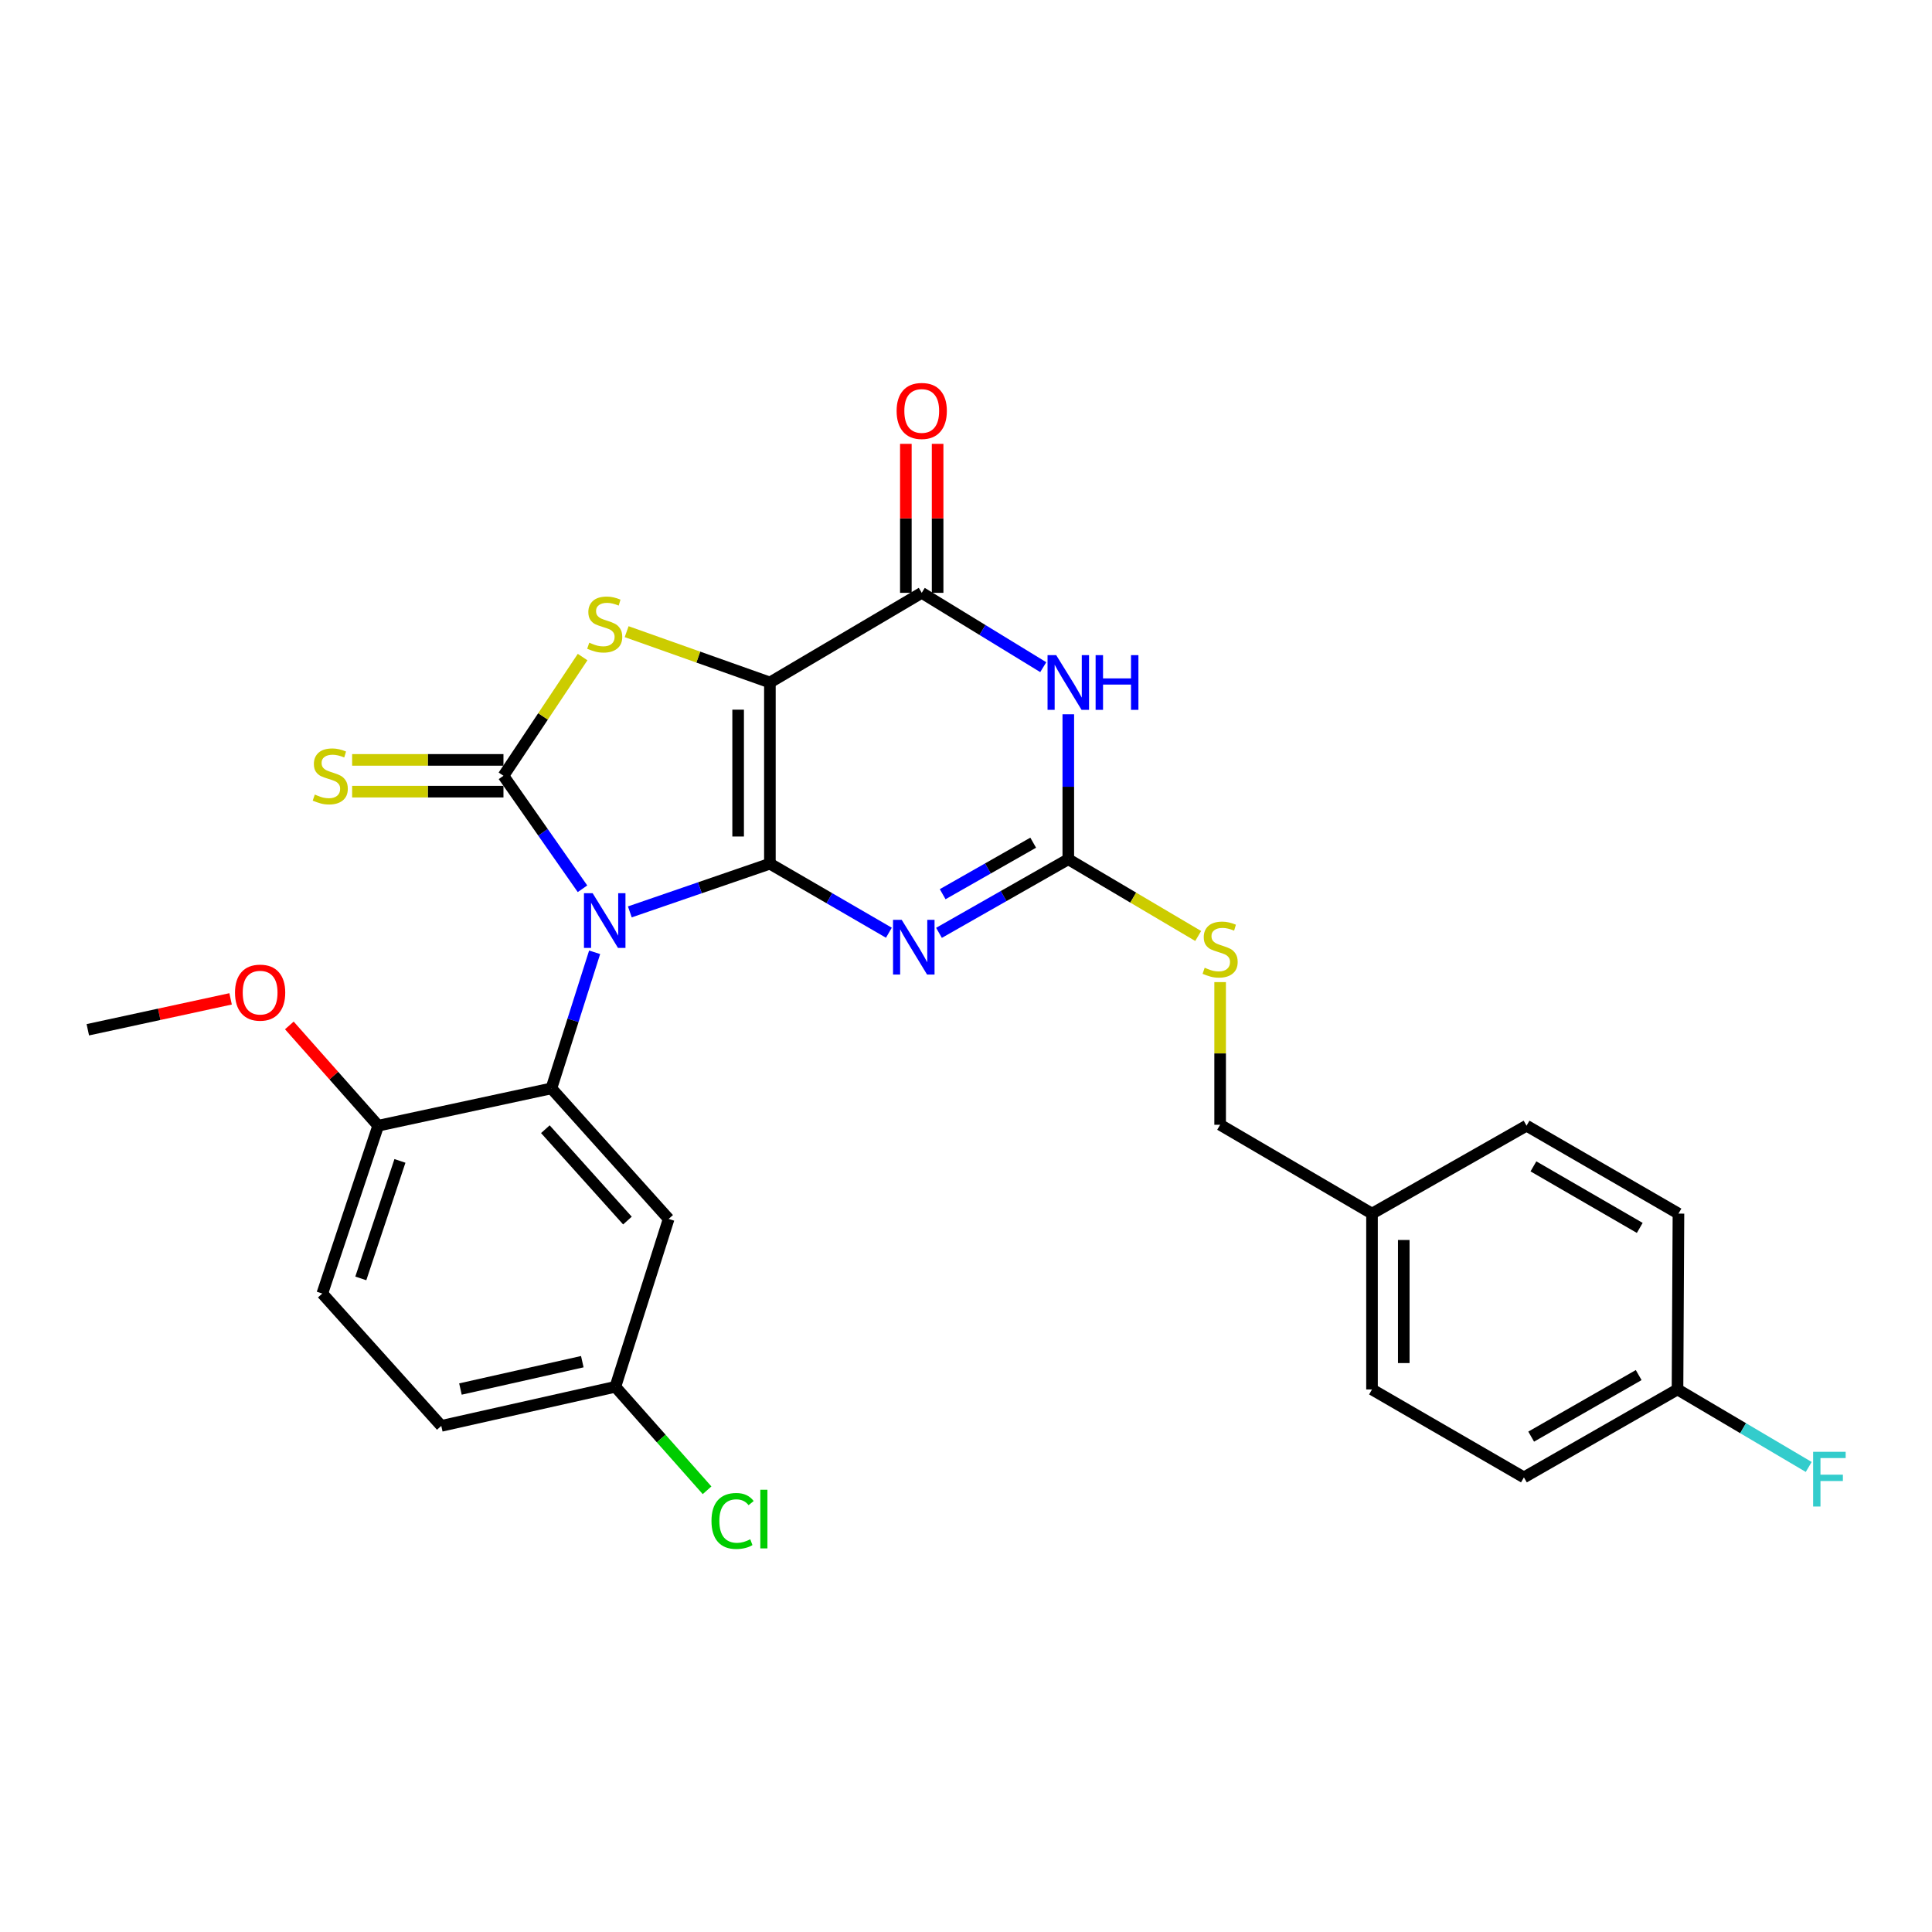 <?xml version='1.0' encoding='iso-8859-1'?>
<svg version='1.1' baseProfile='full'
              xmlns='http://www.w3.org/2000/svg'
                      xmlns:rdkit='http://www.rdkit.org/xml'
                      xmlns:xlink='http://www.w3.org/1999/xlink'
                  xml:space='preserve'
width='1000px' height='1000px' viewBox='0 0 1000 1000'>
<!-- END OF HEADER -->
<rect style='opacity:1.0;fill:#FFFFFF;stroke:none' width='1000' height='1000' x='0' y='0'> </rect>
<path class='bond-0' d='M 398.495,447.045 L 362.248,459.52' style='fill:none;fill-rule:evenodd;stroke:#000000;stroke-width:6px;stroke-linecap:butt;stroke-linejoin:miter;stroke-opacity:1' />
<path class='bond-0' d='M 362.248,459.52 L 326,471.995' style='fill:none;fill-rule:evenodd;stroke:#0000FF;stroke-width:6px;stroke-linecap:butt;stroke-linejoin:miter;stroke-opacity:1' />
<path class='bond-1' d='M 398.495,447.045 L 398.495,353.258' style='fill:none;fill-rule:evenodd;stroke:#000000;stroke-width:6px;stroke-linecap:butt;stroke-linejoin:miter;stroke-opacity:1' />
<path class='bond-1' d='M 382.057,432.977 L 382.057,367.326' style='fill:none;fill-rule:evenodd;stroke:#000000;stroke-width:6px;stroke-linecap:butt;stroke-linejoin:miter;stroke-opacity:1' />
<path class='bond-3' d='M 398.495,447.045 L 429.29,464.912' style='fill:none;fill-rule:evenodd;stroke:#000000;stroke-width:6px;stroke-linecap:butt;stroke-linejoin:miter;stroke-opacity:1' />
<path class='bond-3' d='M 429.29,464.912 L 460.085,482.778' style='fill:none;fill-rule:evenodd;stroke:#0000FF;stroke-width:6px;stroke-linecap:butt;stroke-linejoin:miter;stroke-opacity:1' />
<path class='bond-2' d='M 301.497,460.023 L 281.043,430.781' style='fill:none;fill-rule:evenodd;stroke:#0000FF;stroke-width:6px;stroke-linecap:butt;stroke-linejoin:miter;stroke-opacity:1' />
<path class='bond-2' d='M 281.043,430.781 L 260.59,401.539' style='fill:none;fill-rule:evenodd;stroke:#000000;stroke-width:6px;stroke-linecap:butt;stroke-linejoin:miter;stroke-opacity:1' />
<path class='bond-8' d='M 307.778,492.908 L 296.59,528.13' style='fill:none;fill-rule:evenodd;stroke:#0000FF;stroke-width:6px;stroke-linecap:butt;stroke-linejoin:miter;stroke-opacity:1' />
<path class='bond-8' d='M 296.59,528.13 L 285.402,563.352' style='fill:none;fill-rule:evenodd;stroke:#000000;stroke-width:6px;stroke-linecap:butt;stroke-linejoin:miter;stroke-opacity:1' />
<path class='bond-4' d='M 398.495,353.258 L 361.421,340.106' style='fill:none;fill-rule:evenodd;stroke:#000000;stroke-width:6px;stroke-linecap:butt;stroke-linejoin:miter;stroke-opacity:1' />
<path class='bond-4' d='M 361.421,340.106 L 324.348,326.955' style='fill:none;fill-rule:evenodd;stroke:#CCCC00;stroke-width:6px;stroke-linecap:butt;stroke-linejoin:miter;stroke-opacity:1' />
<path class='bond-5' d='M 398.495,353.258 L 477.087,306.848' style='fill:none;fill-rule:evenodd;stroke:#000000;stroke-width:6px;stroke-linecap:butt;stroke-linejoin:miter;stroke-opacity:1' />
<path class='bond-10' d='M 260.59,393.32 L 221.426,393.32' style='fill:none;fill-rule:evenodd;stroke:#000000;stroke-width:6px;stroke-linecap:butt;stroke-linejoin:miter;stroke-opacity:1' />
<path class='bond-10' d='M 221.426,393.32 L 182.261,393.32' style='fill:none;fill-rule:evenodd;stroke:#CCCC00;stroke-width:6px;stroke-linecap:butt;stroke-linejoin:miter;stroke-opacity:1' />
<path class='bond-10' d='M 260.59,409.758 L 221.426,409.758' style='fill:none;fill-rule:evenodd;stroke:#000000;stroke-width:6px;stroke-linecap:butt;stroke-linejoin:miter;stroke-opacity:1' />
<path class='bond-10' d='M 221.426,409.758 L 182.261,409.758' style='fill:none;fill-rule:evenodd;stroke:#CCCC00;stroke-width:6px;stroke-linecap:butt;stroke-linejoin:miter;stroke-opacity:1' />
<path class='bond-28' d='M 260.59,401.539 L 281.074,370.816' style='fill:none;fill-rule:evenodd;stroke:#000000;stroke-width:6px;stroke-linecap:butt;stroke-linejoin:miter;stroke-opacity:1' />
<path class='bond-28' d='M 281.074,370.816 L 301.558,340.092' style='fill:none;fill-rule:evenodd;stroke:#CCCC00;stroke-width:6px;stroke-linecap:butt;stroke-linejoin:miter;stroke-opacity:1' />
<path class='bond-7' d='M 486.018,482.837 L 519.483,463.79' style='fill:none;fill-rule:evenodd;stroke:#0000FF;stroke-width:6px;stroke-linecap:butt;stroke-linejoin:miter;stroke-opacity:1' />
<path class='bond-7' d='M 519.483,463.79 L 552.948,444.744' style='fill:none;fill-rule:evenodd;stroke:#000000;stroke-width:6px;stroke-linecap:butt;stroke-linejoin:miter;stroke-opacity:1' />
<path class='bond-7' d='M 487.926,462.837 L 511.352,449.504' style='fill:none;fill-rule:evenodd;stroke:#0000FF;stroke-width:6px;stroke-linecap:butt;stroke-linejoin:miter;stroke-opacity:1' />
<path class='bond-7' d='M 511.352,449.504 L 534.777,436.172' style='fill:none;fill-rule:evenodd;stroke:#000000;stroke-width:6px;stroke-linecap:butt;stroke-linejoin:miter;stroke-opacity:1' />
<path class='bond-13' d='M 485.306,306.848 L 485.306,268.293' style='fill:none;fill-rule:evenodd;stroke:#000000;stroke-width:6px;stroke-linecap:butt;stroke-linejoin:miter;stroke-opacity:1' />
<path class='bond-13' d='M 485.306,268.293 L 485.306,229.738' style='fill:none;fill-rule:evenodd;stroke:#FF0000;stroke-width:6px;stroke-linecap:butt;stroke-linejoin:miter;stroke-opacity:1' />
<path class='bond-13' d='M 468.868,306.848 L 468.868,268.293' style='fill:none;fill-rule:evenodd;stroke:#000000;stroke-width:6px;stroke-linecap:butt;stroke-linejoin:miter;stroke-opacity:1' />
<path class='bond-13' d='M 468.868,268.293 L 468.868,229.738' style='fill:none;fill-rule:evenodd;stroke:#FF0000;stroke-width:6px;stroke-linecap:butt;stroke-linejoin:miter;stroke-opacity:1' />
<path class='bond-29' d='M 477.087,306.848 L 508.536,326.088' style='fill:none;fill-rule:evenodd;stroke:#000000;stroke-width:6px;stroke-linecap:butt;stroke-linejoin:miter;stroke-opacity:1' />
<path class='bond-29' d='M 508.536,326.088 L 539.984,345.327' style='fill:none;fill-rule:evenodd;stroke:#0000FF;stroke-width:6px;stroke-linecap:butt;stroke-linejoin:miter;stroke-opacity:1' />
<path class='bond-6' d='M 552.948,369.705 L 552.948,407.224' style='fill:none;fill-rule:evenodd;stroke:#0000FF;stroke-width:6px;stroke-linecap:butt;stroke-linejoin:miter;stroke-opacity:1' />
<path class='bond-6' d='M 552.948,407.224 L 552.948,444.744' style='fill:none;fill-rule:evenodd;stroke:#000000;stroke-width:6px;stroke-linecap:butt;stroke-linejoin:miter;stroke-opacity:1' />
<path class='bond-12' d='M 552.948,444.744 L 586.562,464.606' style='fill:none;fill-rule:evenodd;stroke:#000000;stroke-width:6px;stroke-linecap:butt;stroke-linejoin:miter;stroke-opacity:1' />
<path class='bond-12' d='M 586.562,464.606 L 620.177,484.467' style='fill:none;fill-rule:evenodd;stroke:#CCCC00;stroke-width:6px;stroke-linecap:butt;stroke-linejoin:miter;stroke-opacity:1' />
<path class='bond-9' d='M 285.402,563.352 L 346.095,630.912' style='fill:none;fill-rule:evenodd;stroke:#000000;stroke-width:6px;stroke-linecap:butt;stroke-linejoin:miter;stroke-opacity:1' />
<path class='bond-9' d='M 282.278,584.472 L 324.763,631.764' style='fill:none;fill-rule:evenodd;stroke:#000000;stroke-width:6px;stroke-linecap:butt;stroke-linejoin:miter;stroke-opacity:1' />
<path class='bond-11' d='M 285.402,563.352 L 195.752,582.658' style='fill:none;fill-rule:evenodd;stroke:#000000;stroke-width:6px;stroke-linecap:butt;stroke-linejoin:miter;stroke-opacity:1' />
<path class='bond-15' d='M 346.095,630.912 L 318.516,717.805' style='fill:none;fill-rule:evenodd;stroke:#000000;stroke-width:6px;stroke-linecap:butt;stroke-linejoin:miter;stroke-opacity:1' />
<path class='bond-14' d='M 195.752,582.658 L 166.821,669.532' style='fill:none;fill-rule:evenodd;stroke:#000000;stroke-width:6px;stroke-linecap:butt;stroke-linejoin:miter;stroke-opacity:1' />
<path class='bond-14' d='M 207.008,600.883 L 186.757,661.695' style='fill:none;fill-rule:evenodd;stroke:#000000;stroke-width:6px;stroke-linecap:butt;stroke-linejoin:miter;stroke-opacity:1' />
<path class='bond-22' d='M 195.752,582.658 L 172.757,556.711' style='fill:none;fill-rule:evenodd;stroke:#000000;stroke-width:6px;stroke-linecap:butt;stroke-linejoin:miter;stroke-opacity:1' />
<path class='bond-22' d='M 172.757,556.711 L 149.762,530.764' style='fill:none;fill-rule:evenodd;stroke:#FF0000;stroke-width:6px;stroke-linecap:butt;stroke-linejoin:miter;stroke-opacity:1' />
<path class='bond-16' d='M 631.539,508.336 L 631.539,545.259' style='fill:none;fill-rule:evenodd;stroke:#CCCC00;stroke-width:6px;stroke-linecap:butt;stroke-linejoin:miter;stroke-opacity:1' />
<path class='bond-16' d='M 631.539,545.259 L 631.539,582.183' style='fill:none;fill-rule:evenodd;stroke:#000000;stroke-width:6px;stroke-linecap:butt;stroke-linejoin:miter;stroke-opacity:1' />
<path class='bond-19' d='M 166.821,669.532 L 228.409,738.033' style='fill:none;fill-rule:evenodd;stroke:#000000;stroke-width:6px;stroke-linecap:butt;stroke-linejoin:miter;stroke-opacity:1' />
<path class='bond-20' d='M 318.516,717.805 L 342.245,744.585' style='fill:none;fill-rule:evenodd;stroke:#000000;stroke-width:6px;stroke-linecap:butt;stroke-linejoin:miter;stroke-opacity:1' />
<path class='bond-20' d='M 342.245,744.585 L 365.974,771.364' style='fill:none;fill-rule:evenodd;stroke:#00CC00;stroke-width:6px;stroke-linecap:butt;stroke-linejoin:miter;stroke-opacity:1' />
<path class='bond-30' d='M 318.516,717.805 L 228.409,738.033' style='fill:none;fill-rule:evenodd;stroke:#000000;stroke-width:6px;stroke-linecap:butt;stroke-linejoin:miter;stroke-opacity:1' />
<path class='bond-30' d='M 301.399,704.8 L 238.324,718.96' style='fill:none;fill-rule:evenodd;stroke:#000000;stroke-width:6px;stroke-linecap:butt;stroke-linejoin:miter;stroke-opacity:1' />
<path class='bond-18' d='M 631.539,582.183 L 710.149,628.163' style='fill:none;fill-rule:evenodd;stroke:#000000;stroke-width:6px;stroke-linecap:butt;stroke-linejoin:miter;stroke-opacity:1' />
<path class='bond-17' d='M 868.273,719.175 L 788.777,764.689' style='fill:none;fill-rule:evenodd;stroke:#000000;stroke-width:6px;stroke-linecap:butt;stroke-linejoin:miter;stroke-opacity:1' />
<path class='bond-17' d='M 848.181,711.737 L 792.534,743.597' style='fill:none;fill-rule:evenodd;stroke:#000000;stroke-width:6px;stroke-linecap:butt;stroke-linejoin:miter;stroke-opacity:1' />
<path class='bond-21' d='M 868.273,719.175 L 902.231,739.232' style='fill:none;fill-rule:evenodd;stroke:#000000;stroke-width:6px;stroke-linecap:butt;stroke-linejoin:miter;stroke-opacity:1' />
<path class='bond-21' d='M 902.231,739.232 L 936.189,759.29' style='fill:none;fill-rule:evenodd;stroke:#33CCCC;stroke-width:6px;stroke-linecap:butt;stroke-linejoin:miter;stroke-opacity:1' />
<path class='bond-31' d='M 868.273,719.175 L 868.766,628.163' style='fill:none;fill-rule:evenodd;stroke:#000000;stroke-width:6px;stroke-linecap:butt;stroke-linejoin:miter;stroke-opacity:1' />
<path class='bond-25' d='M 710.149,628.163 L 790.138,582.658' style='fill:none;fill-rule:evenodd;stroke:#000000;stroke-width:6px;stroke-linecap:butt;stroke-linejoin:miter;stroke-opacity:1' />
<path class='bond-26' d='M 710.149,628.163 L 710.149,719.175' style='fill:none;fill-rule:evenodd;stroke:#000000;stroke-width:6px;stroke-linecap:butt;stroke-linejoin:miter;stroke-opacity:1' />
<path class='bond-26' d='M 726.587,641.815 L 726.587,705.523' style='fill:none;fill-rule:evenodd;stroke:#000000;stroke-width:6px;stroke-linecap:butt;stroke-linejoin:miter;stroke-opacity:1' />
<path class='bond-27' d='M 119.358,517.009 L 82.406,525.007' style='fill:none;fill-rule:evenodd;stroke:#FF0000;stroke-width:6px;stroke-linecap:butt;stroke-linejoin:miter;stroke-opacity:1' />
<path class='bond-27' d='M 82.406,525.007 L 45.455,533.006' style='fill:none;fill-rule:evenodd;stroke:#000000;stroke-width:6px;stroke-linecap:butt;stroke-linejoin:miter;stroke-opacity:1' />
<path class='bond-23' d='M 868.766,628.163 L 790.138,582.658' style='fill:none;fill-rule:evenodd;stroke:#000000;stroke-width:6px;stroke-linecap:butt;stroke-linejoin:miter;stroke-opacity:1' />
<path class='bond-23' d='M 848.738,635.565 L 793.698,603.711' style='fill:none;fill-rule:evenodd;stroke:#000000;stroke-width:6px;stroke-linecap:butt;stroke-linejoin:miter;stroke-opacity:1' />
<path class='bond-24' d='M 788.777,764.689 L 710.149,719.175' style='fill:none;fill-rule:evenodd;stroke:#000000;stroke-width:6px;stroke-linecap:butt;stroke-linejoin:miter;stroke-opacity:1' />
<path  class='atom-1' d='M 306.74 462.309
L 316.02 477.309
Q 316.94 478.789, 318.42 481.469
Q 319.9 484.149, 319.98 484.309
L 319.98 462.309
L 323.74 462.309
L 323.74 490.629
L 319.86 490.629
L 309.9 474.229
Q 308.74 472.309, 307.5 470.109
Q 306.3 467.909, 305.94 467.229
L 305.94 490.629
L 302.26 490.629
L 302.26 462.309
L 306.74 462.309
' fill='#0000FF'/>
<path  class='atom-4' d='M 466.717 476.099
L 475.997 491.099
Q 476.917 492.579, 478.397 495.259
Q 479.877 497.939, 479.957 498.099
L 479.957 476.099
L 483.717 476.099
L 483.717 504.419
L 479.837 504.419
L 469.877 488.019
Q 468.717 486.099, 467.477 483.899
Q 466.277 481.699, 465.917 481.019
L 465.917 504.419
L 462.237 504.419
L 462.237 476.099
L 466.717 476.099
' fill='#0000FF'/>
<path  class='atom-5' d='M 305 332.65
Q 305.32 332.77, 306.64 333.33
Q 307.96 333.89, 309.4 334.25
Q 310.88 334.57, 312.32 334.57
Q 315 334.57, 316.56 333.29
Q 318.12 331.97, 318.12 329.69
Q 318.12 328.13, 317.32 327.17
Q 316.56 326.21, 315.36 325.69
Q 314.16 325.17, 312.16 324.57
Q 309.64 323.81, 308.12 323.09
Q 306.64 322.37, 305.56 320.85
Q 304.52 319.33, 304.52 316.77
Q 304.52 313.21, 306.92 311.01
Q 309.36 308.81, 314.16 308.81
Q 317.44 308.81, 321.16 310.37
L 320.24 313.45
Q 316.84 312.05, 314.28 312.05
Q 311.52 312.05, 310 313.21
Q 308.48 314.33, 308.52 316.29
Q 308.52 317.81, 309.28 318.73
Q 310.08 319.65, 311.2 320.17
Q 312.36 320.69, 314.28 321.29
Q 316.84 322.09, 318.36 322.89
Q 319.88 323.69, 320.96 325.33
Q 322.08 326.93, 322.08 329.69
Q 322.08 333.61, 319.44 335.73
Q 316.84 337.81, 312.48 337.81
Q 309.96 337.81, 308.04 337.25
Q 306.16 336.73, 303.92 335.81
L 305 332.65
' fill='#CCCC00'/>
<path  class='atom-7' d='M 546.688 339.098
L 555.968 354.098
Q 556.888 355.578, 558.368 358.258
Q 559.848 360.938, 559.928 361.098
L 559.928 339.098
L 563.688 339.098
L 563.688 367.418
L 559.808 367.418
L 549.848 351.018
Q 548.688 349.098, 547.448 346.898
Q 546.248 344.698, 545.888 344.018
L 545.888 367.418
L 542.208 367.418
L 542.208 339.098
L 546.688 339.098
' fill='#0000FF'/>
<path  class='atom-7' d='M 567.088 339.098
L 570.928 339.098
L 570.928 351.138
L 585.408 351.138
L 585.408 339.098
L 589.248 339.098
L 589.248 367.418
L 585.408 367.418
L 585.408 354.338
L 570.928 354.338
L 570.928 367.418
L 567.088 367.418
L 567.088 339.098
' fill='#0000FF'/>
<path  class='atom-11' d='M 162.94 411.259
Q 163.26 411.379, 164.58 411.939
Q 165.9 412.499, 167.34 412.859
Q 168.82 413.179, 170.26 413.179
Q 172.94 413.179, 174.5 411.899
Q 176.06 410.579, 176.06 408.299
Q 176.06 406.739, 175.26 405.779
Q 174.5 404.819, 173.3 404.299
Q 172.1 403.779, 170.1 403.179
Q 167.58 402.419, 166.06 401.699
Q 164.58 400.979, 163.5 399.459
Q 162.46 397.939, 162.46 395.379
Q 162.46 391.819, 164.86 389.619
Q 167.3 387.419, 172.1 387.419
Q 175.38 387.419, 179.1 388.979
L 178.18 392.059
Q 174.78 390.659, 172.22 390.659
Q 169.46 390.659, 167.94 391.819
Q 166.42 392.939, 166.46 394.899
Q 166.46 396.419, 167.22 397.339
Q 168.02 398.259, 169.14 398.779
Q 170.3 399.299, 172.22 399.899
Q 174.78 400.699, 176.3 401.499
Q 177.82 402.299, 178.9 403.939
Q 180.02 405.539, 180.02 408.299
Q 180.02 412.219, 177.38 414.339
Q 174.78 416.419, 170.42 416.419
Q 167.9 416.419, 165.98 415.859
Q 164.1 415.339, 161.86 414.419
L 162.94 411.259
' fill='#CCCC00'/>
<path  class='atom-13' d='M 623.539 500.901
Q 623.859 501.021, 625.179 501.581
Q 626.499 502.141, 627.939 502.501
Q 629.419 502.821, 630.859 502.821
Q 633.539 502.821, 635.099 501.541
Q 636.659 500.221, 636.659 497.941
Q 636.659 496.381, 635.859 495.421
Q 635.099 494.461, 633.899 493.941
Q 632.699 493.421, 630.699 492.821
Q 628.179 492.061, 626.659 491.341
Q 625.179 490.621, 624.099 489.101
Q 623.059 487.581, 623.059 485.021
Q 623.059 481.461, 625.459 479.261
Q 627.899 477.061, 632.699 477.061
Q 635.979 477.061, 639.699 478.621
L 638.779 481.701
Q 635.379 480.301, 632.819 480.301
Q 630.059 480.301, 628.539 481.461
Q 627.019 482.581, 627.059 484.541
Q 627.059 486.061, 627.819 486.981
Q 628.619 487.901, 629.739 488.421
Q 630.899 488.941, 632.819 489.541
Q 635.379 490.341, 636.899 491.141
Q 638.419 491.941, 639.499 493.581
Q 640.619 495.181, 640.619 497.941
Q 640.619 501.861, 637.979 503.981
Q 635.379 506.061, 631.019 506.061
Q 628.499 506.061, 626.579 505.501
Q 624.699 504.981, 622.459 504.061
L 623.539 500.901
' fill='#CCCC00'/>
<path  class='atom-14' d='M 464.087 212.702
Q 464.087 205.902, 467.447 202.102
Q 470.807 198.302, 477.087 198.302
Q 483.367 198.302, 486.727 202.102
Q 490.087 205.902, 490.087 212.702
Q 490.087 219.582, 486.687 223.502
Q 483.287 227.382, 477.087 227.382
Q 470.847 227.382, 467.447 223.502
Q 464.087 219.622, 464.087 212.702
M 477.087 224.182
Q 481.407 224.182, 483.727 221.302
Q 486.087 218.382, 486.087 212.702
Q 486.087 207.142, 483.727 204.342
Q 481.407 201.502, 477.087 201.502
Q 472.767 201.502, 470.407 204.302
Q 468.087 207.102, 468.087 212.702
Q 468.087 218.422, 470.407 221.302
Q 472.767 224.182, 477.087 224.182
' fill='#FF0000'/>
<path  class='atom-21' d='M 368.261 787.249
Q 368.261 780.209, 371.541 776.529
Q 374.861 772.809, 381.141 772.809
Q 386.981 772.809, 390.101 776.929
L 387.461 779.089
Q 385.181 776.089, 381.141 776.089
Q 376.861 776.089, 374.581 778.969
Q 372.341 781.809, 372.341 787.249
Q 372.341 792.849, 374.661 795.729
Q 377.021 798.609, 381.581 798.609
Q 384.701 798.609, 388.341 796.729
L 389.461 799.729
Q 387.981 800.689, 385.741 801.249
Q 383.501 801.809, 381.021 801.809
Q 374.861 801.809, 371.541 798.049
Q 368.261 794.289, 368.261 787.249
' fill='#00CC00'/>
<path  class='atom-21' d='M 393.541 771.089
L 397.221 771.089
L 397.221 801.449
L 393.541 801.449
L 393.541 771.089
' fill='#00CC00'/>
<path  class='atom-22' d='M 938.471 751.452
L 955.311 751.452
L 955.311 754.692
L 942.271 754.692
L 942.271 763.292
L 953.871 763.292
L 953.871 766.572
L 942.271 766.572
L 942.271 779.772
L 938.471 779.772
L 938.471 751.452
' fill='#33CCCC'/>
<path  class='atom-23' d='M 121.639 513.781
Q 121.639 506.981, 124.999 503.181
Q 128.359 499.381, 134.639 499.381
Q 140.919 499.381, 144.279 503.181
Q 147.639 506.981, 147.639 513.781
Q 147.639 520.661, 144.239 524.581
Q 140.839 528.461, 134.639 528.461
Q 128.399 528.461, 124.999 524.581
Q 121.639 520.701, 121.639 513.781
M 134.639 525.261
Q 138.959 525.261, 141.279 522.381
Q 143.639 519.461, 143.639 513.781
Q 143.639 508.221, 141.279 505.421
Q 138.959 502.581, 134.639 502.581
Q 130.319 502.581, 127.959 505.381
Q 125.639 508.181, 125.639 513.781
Q 125.639 519.501, 127.959 522.381
Q 130.319 525.261, 134.639 525.261
' fill='#FF0000'/>
</svg>
